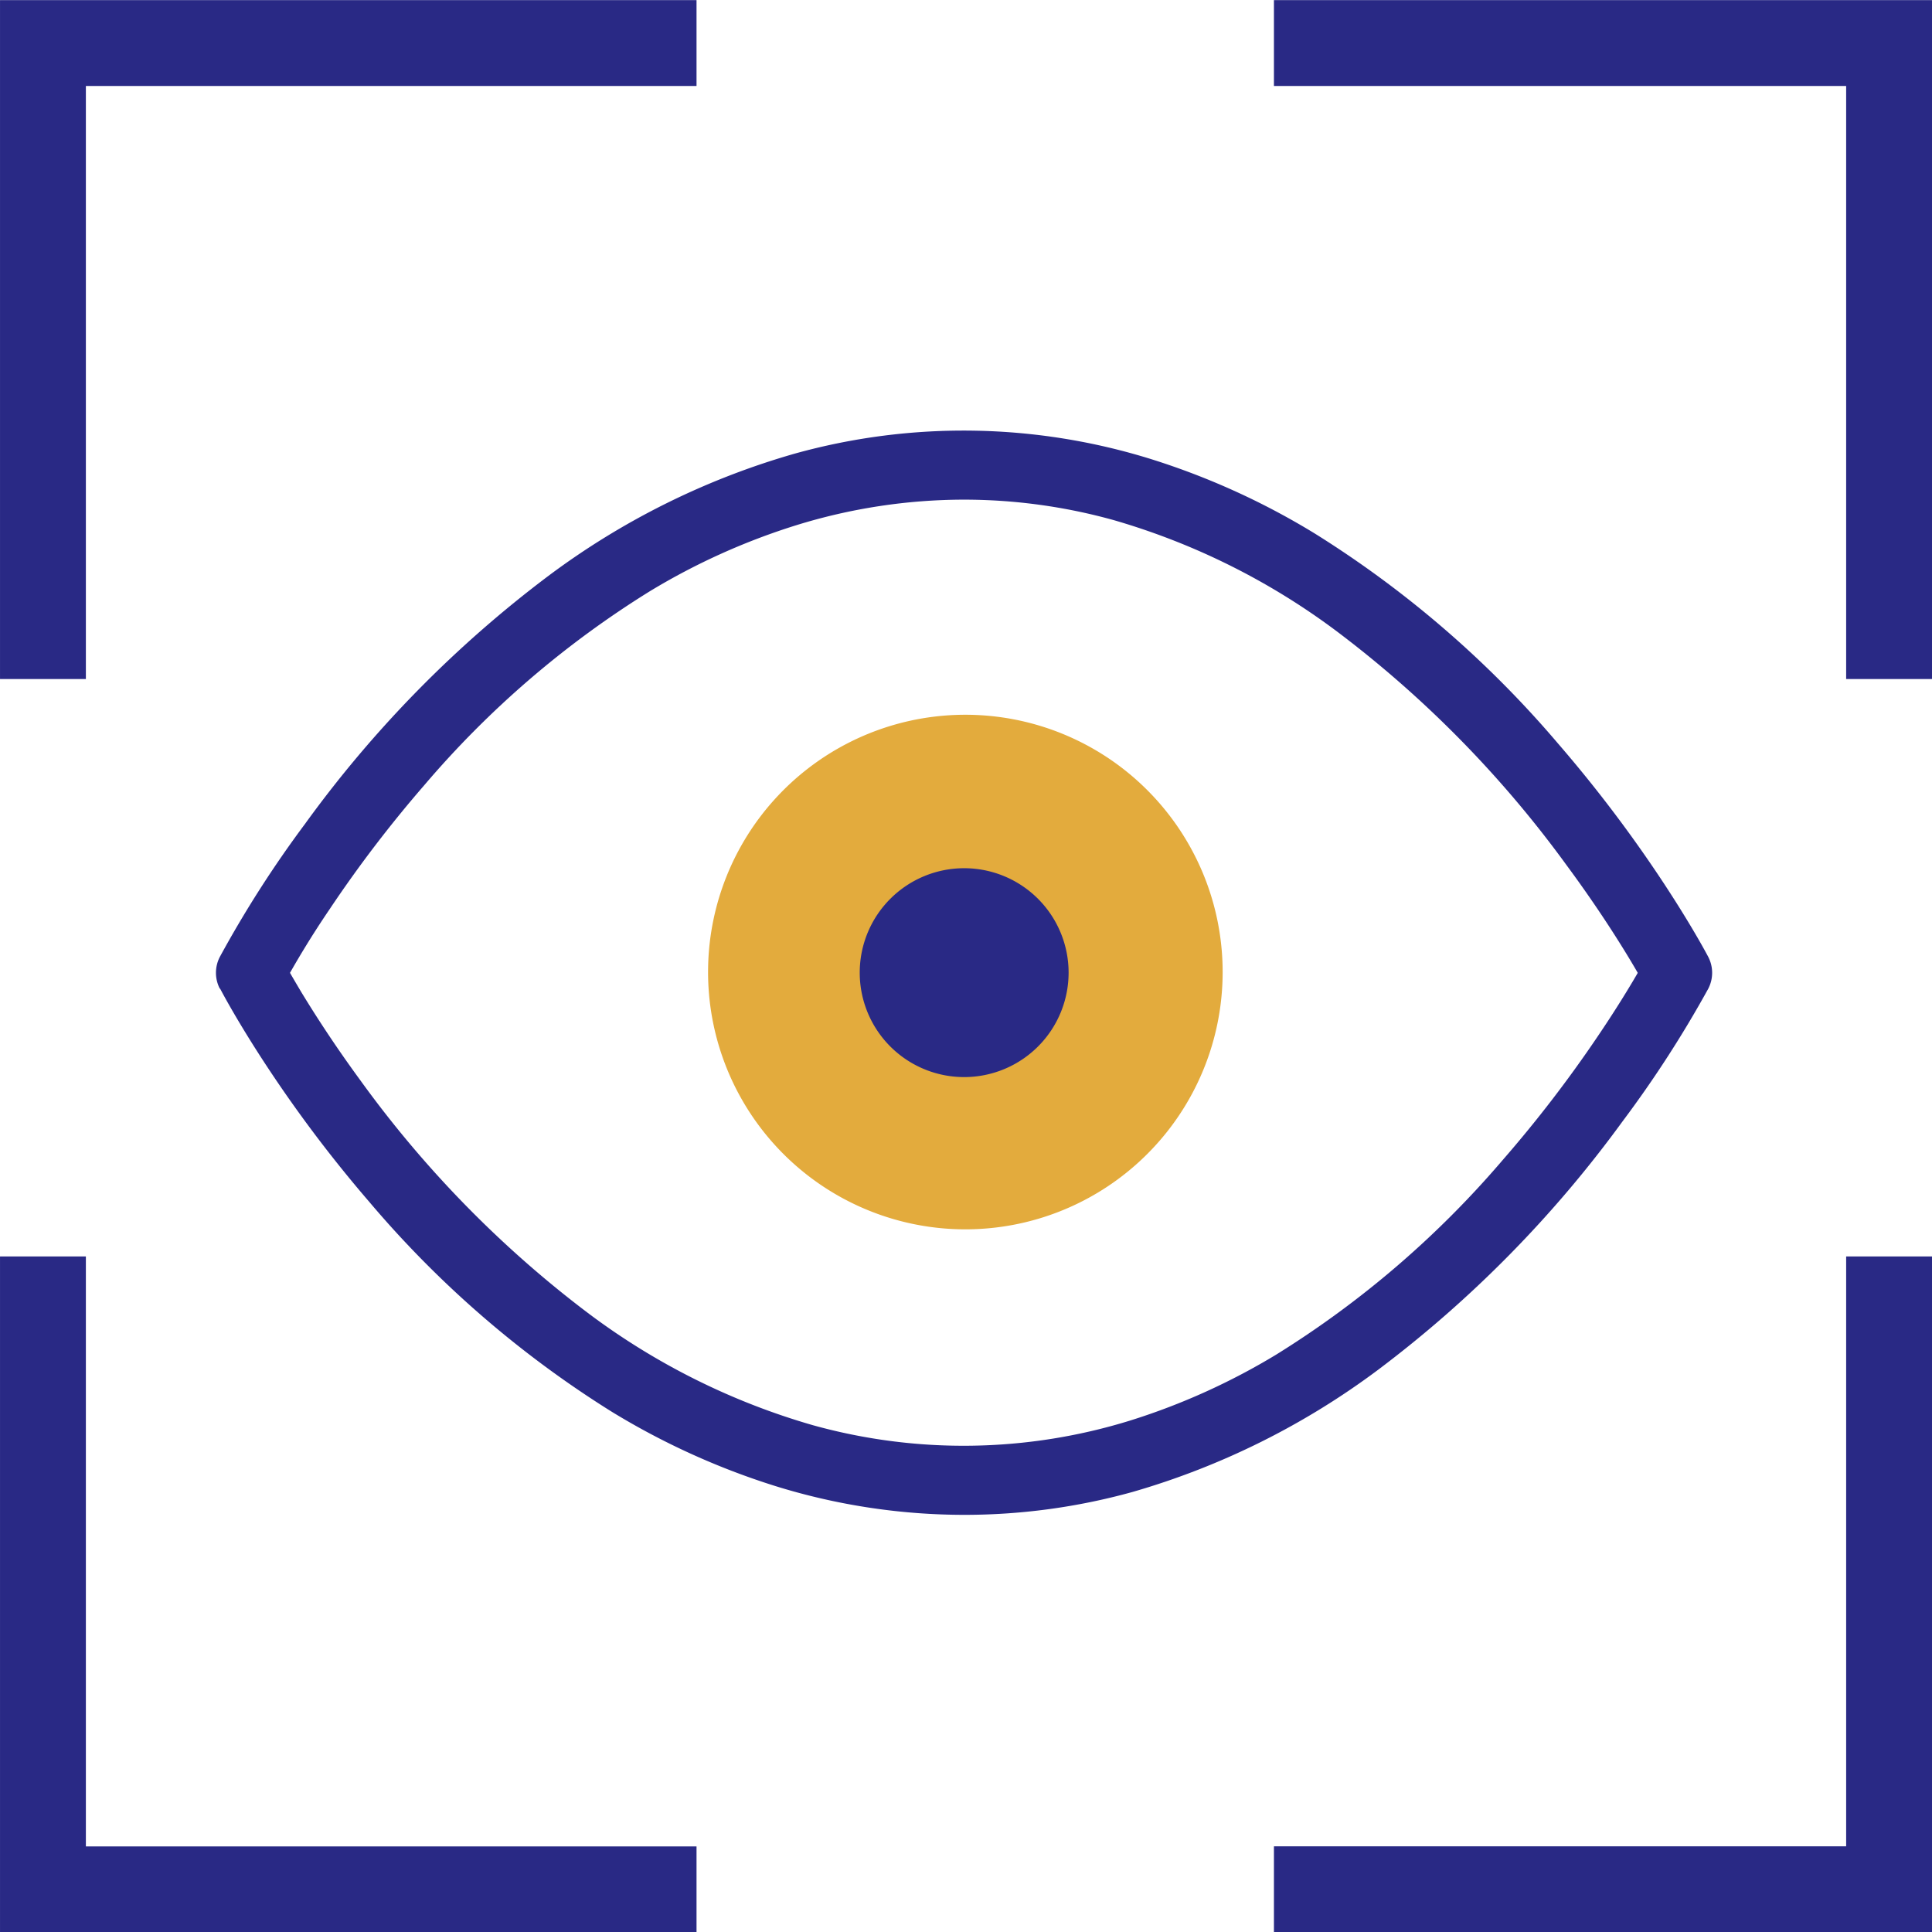 <svg xmlns="http://www.w3.org/2000/svg" width="58.976" height="58.981" viewBox="0 0 58.976 58.981">
  <g id="Ultrasound_icon" transform="translate(1.311 1.311)">
    <path id="Path_475" data-name="Path 475" d="M1585.872,1523.656a7.854,7.854,0,1,0,2.86,3.469,7.865,7.865,0,0,0-2.86-3.469" transform="translate(-1553.338 -1501.816)" fill="#e3ab3d"/>
    <path id="Path_476" data-name="Path 476" d="M1583.286,1528.835a3.188,3.188,0,1,0,3.188,3.188,3.188,3.188,0,0,0-3.188-3.188h0" transform="translate(-1555.165 -1503.643)" fill="#292985"/>
    <path id="Path_477" data-name="Path 477" d="M1553.876,1526.831l-.936.485c.014.027.533,1.028,1.526,2.521a40.347,40.347,0,0,0,3.025,3.987,31.631,31.631,0,0,0,7.418,6.419,22.423,22.423,0,0,0,4.975,2.259,19.449,19.449,0,0,0,5.773.881,19.174,19.174,0,0,0,5.142-.7,23.3,23.3,0,0,0,7.5-3.734,35.921,35.921,0,0,0,7.452-7.575,34.519,34.519,0,0,0,2.616-4.048,1.055,1.055,0,0,0,0-.979c-.014-.027-.539-1.028-1.54-2.521a41.072,41.072,0,0,0-3.042-3.986,31.92,31.92,0,0,0-7.43-6.415,22.441,22.441,0,0,0-4.961-2.259,19.24,19.24,0,0,0-10.913-.177,23.212,23.212,0,0,0-7.521,3.734,35.488,35.488,0,0,0-7.433,7.578,33.908,33.908,0,0,0-2.594,4.051,1.056,1.056,0,0,0,0,.969l.936-.485.936.485-.876-.455.878.455h0l-.878-.455.878.455h0a28.378,28.378,0,0,1,1.483-2.433,38.094,38.094,0,0,1,2.881-3.774,29.323,29.323,0,0,1,6.893-5.927,20.247,20.247,0,0,1,4.475-2.016,17.361,17.361,0,0,1,5.11-.778,17.074,17.074,0,0,1,4.578.627,21.168,21.168,0,0,1,6.82,3.406,33.844,33.844,0,0,1,7,7.13c.807,1.092,1.423,2.044,1.835,2.719.206.337.36.605.462.786l.115.205c.012.022.021.039.026.05l.006.011h0l.857-.451-.854.447h0l.854-.447-.854.447.937-.489-.937-.489.881.462-.881-.463h0l.881.462-.881-.462h0c-.02.039-.534,1.008-1.5,2.434a38.8,38.8,0,0,1-2.906,3.781,29.66,29.66,0,0,1-6.9,5.928,20.316,20.316,0,0,1-4.465,2.017,17.174,17.174,0,0,1-9.684.143,21.163,21.163,0,0,1-6.835-3.4,33.449,33.449,0,0,1-6.977-7.123c-.8-1.091-1.41-2.044-1.818-2.717-.2-.337-.356-.605-.457-.787-.05-.091-.088-.16-.112-.205l-.027-.047-.006-.011h0l-.864.446.864-.446h0l-.864.447.864-.446-.936.485.936.485Z" transform="translate(-1547.534 -1498.452)" fill="#292985"/>
    <path id="Path_479" data-name="Path 479" d="M1583.056,1550.217h18.778V1530.9m0-17.626v-19.414h-18.778m-17.626,0h-19.951v19.414m0,17.626v19.32h19.951" transform="translate(-1545.479 -1493.857)" fill="none" stroke="#292985" stroke-width="2.621"/>
  </g>
</svg>
